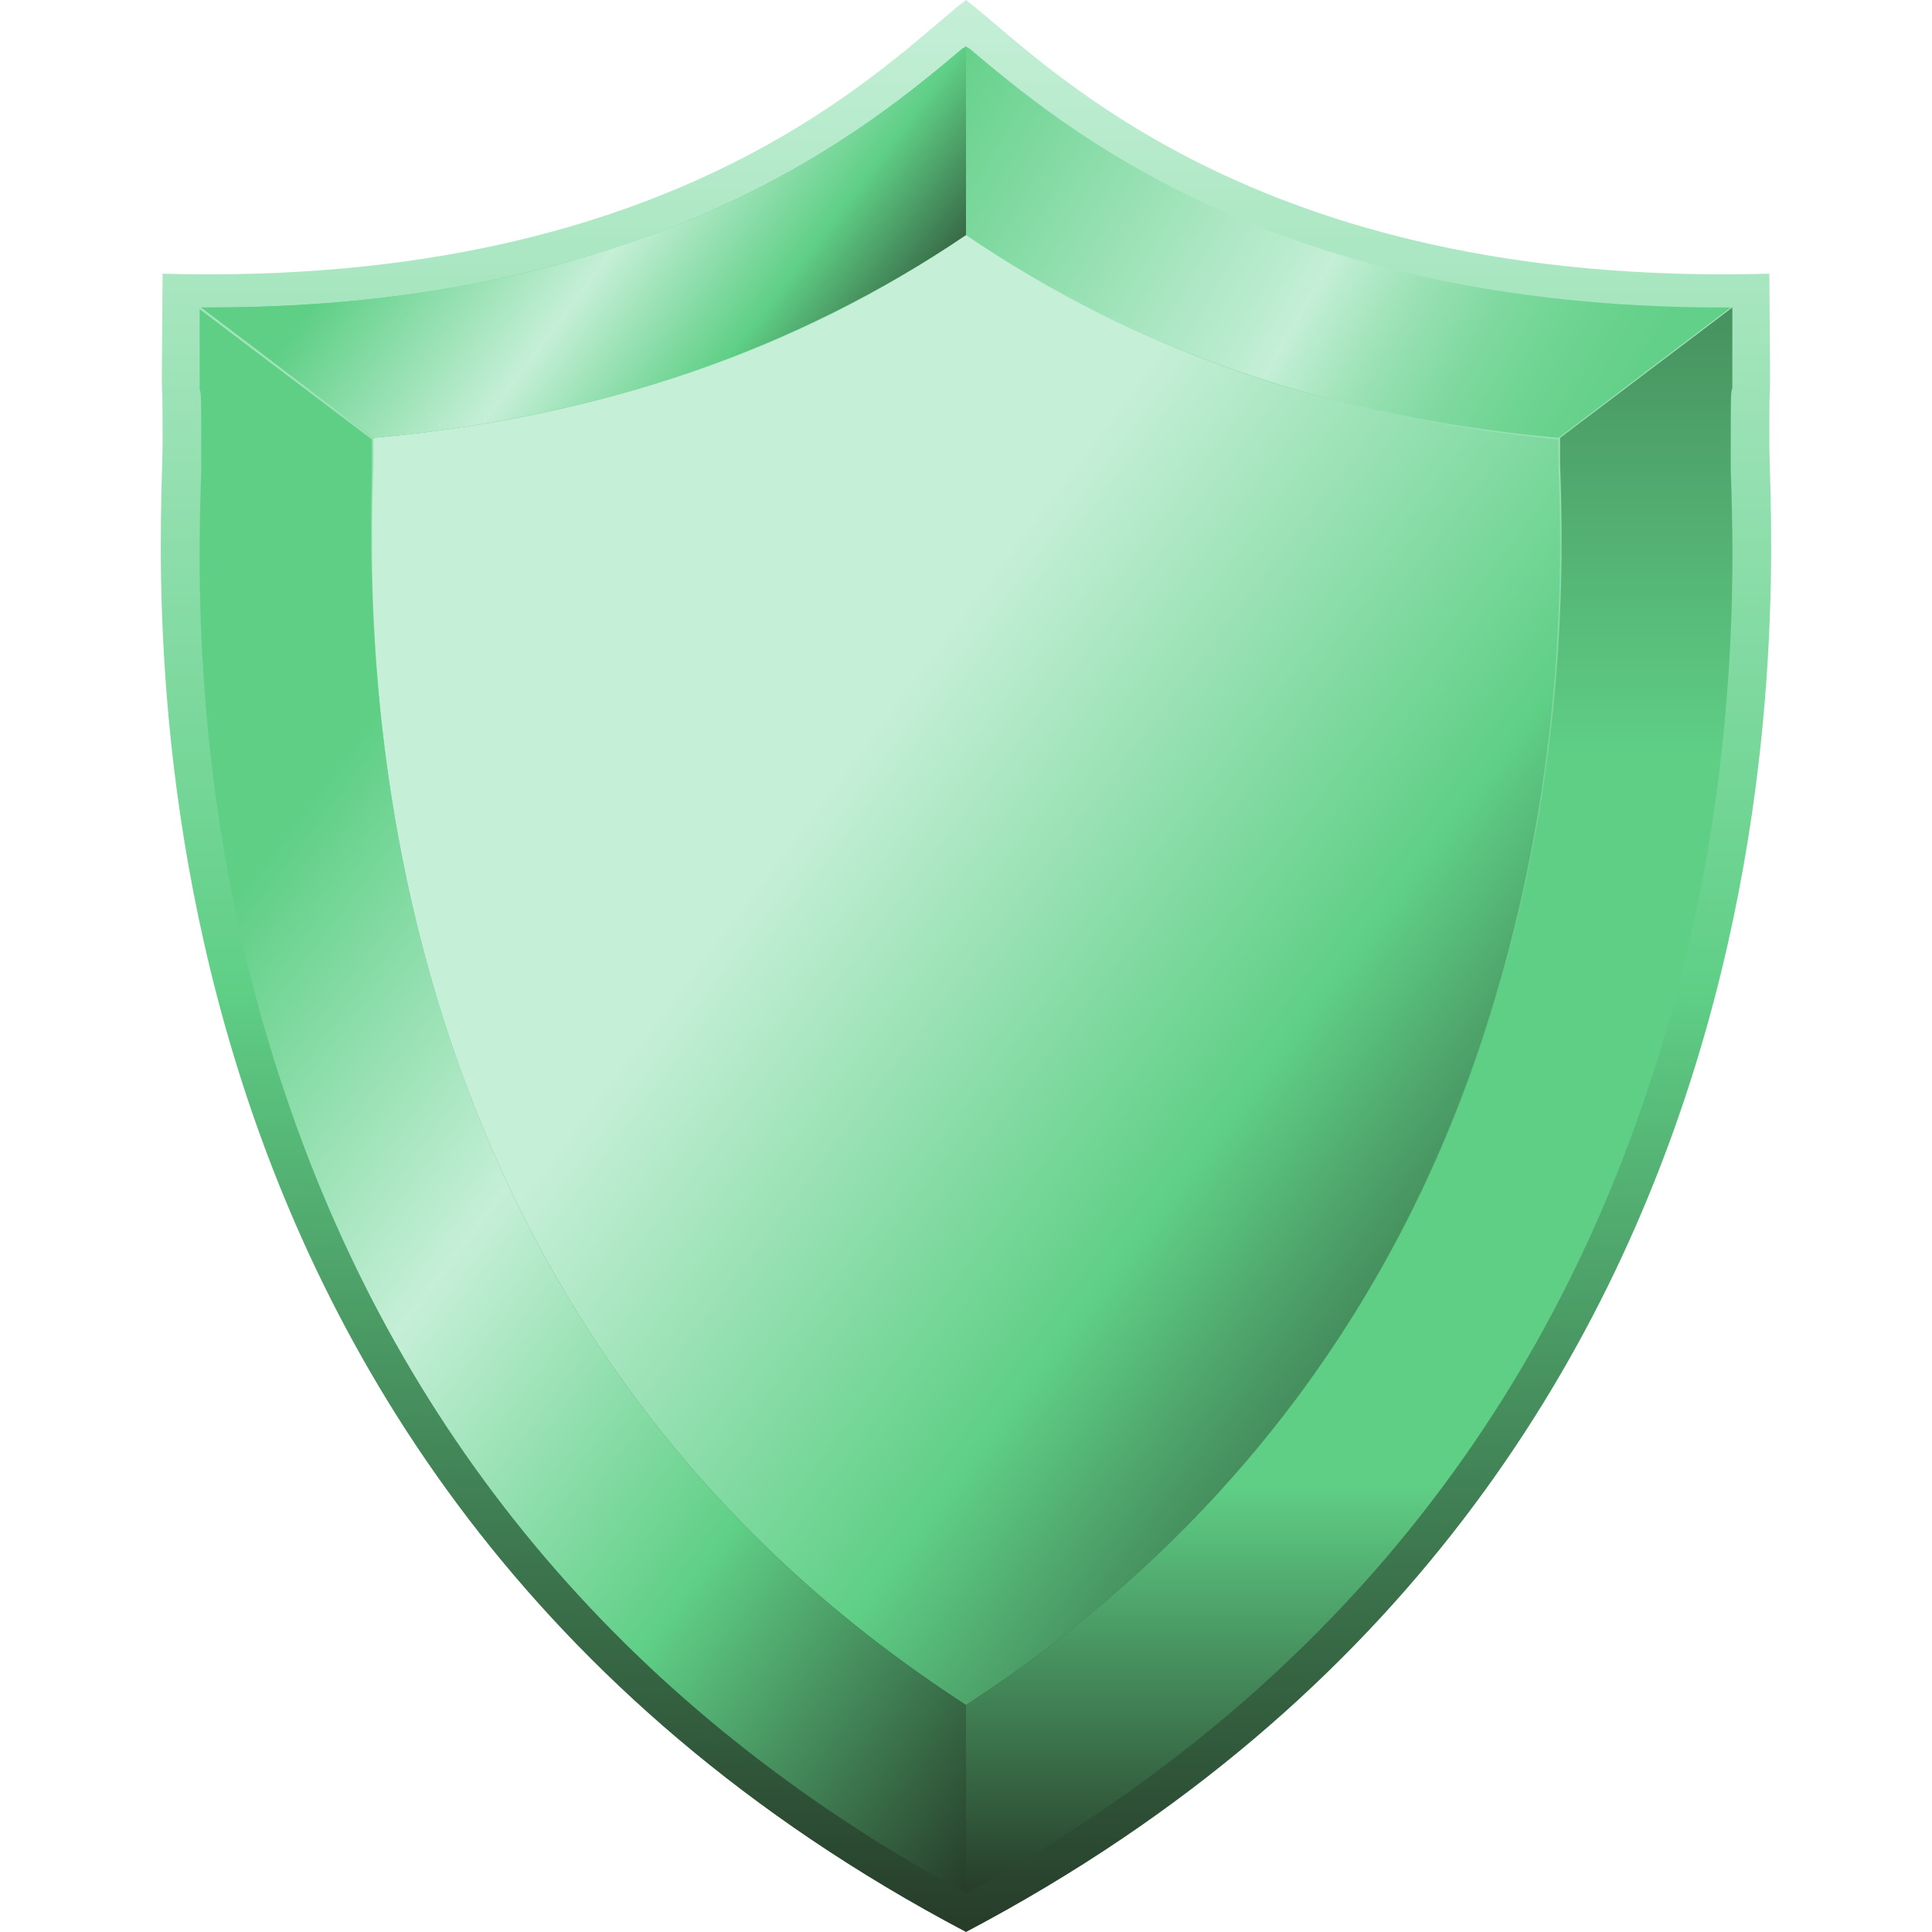 <svg width="32" height="32" viewBox="0 0 32 32" fill="none" xmlns="http://www.w3.org/2000/svg">
<path d="M29.306 7.333C29.306 5.493 29.333 7.813 29.306 4.533C20.666 4.773 17.227 0.933 16 0C14.773 0.933 11.333 4.773 2.693 4.533C2.666 7.813 2.693 5.493 2.693 7.333C2.693 9.173 1.386 24.293 16 32C30.613 24.293 29.306 9.2 29.306 7.333Z" fill="url(#paint0_linear_7611_147353)"/>
<path d="M6.187 7.253C6.187 7.36 6.187 7.52 6.187 7.68C6.133 9.147 6.027 13.013 7.493 17.333C9.067 21.947 11.92 25.6 16 28.24C20.08 25.6 22.96 21.92 24.507 17.333C25.973 13.013 25.867 9.173 25.813 7.707C25.813 7.52 25.813 7.387 25.813 7.28C22.027 6.907 18.8 5.813 16 3.893C13.2 5.813 9.973 6.907 6.187 7.253Z" fill="url(#paint1_linear_7611_147353)"/>
<path d="M16 0.773C15.973 0.773 15.973 0.8 15.946 0.8C14.426 2.08 10.88 5.093 3.466 5.093C3.413 5.093 3.36 5.093 3.333 5.093L6.186 7.253C9.973 6.907 13.2 5.787 16 3.893C18.8 5.787 22.026 6.907 25.813 7.253L28.666 5.093C28.613 5.093 28.56 5.093 28.533 5.093C21.12 5.093 17.573 2.08 16.053 0.8C16.026 0.8 16.026 0.773 16 0.773Z" fill="url(#paint2_linear_7611_147353)"/>
<path d="M16 31.36C10.48 28.373 6.693 23.92 4.747 18.187C3.147 13.52 3.28 9.36 3.333 7.813C3.333 7.627 3.333 7.467 3.333 7.36C3.333 6.613 3.333 6.507 3.307 6.453C3.307 6.373 3.307 5.947 3.307 5.12L6.16 7.28V7.707C6.133 9.147 6.027 13.013 7.493 17.333C9.067 21.947 11.92 25.6 16 28.24V31.36Z" fill="url(#paint3_linear_7611_147353)"/>
<path d="M16 31.36C21.52 28.347 25.307 23.92 27.253 18.16C28.853 13.493 28.72 9.333 28.667 7.787C28.667 7.6 28.667 7.44 28.667 7.333C28.667 6.587 28.667 6.48 28.693 6.427C28.693 6.347 28.693 5.947 28.693 5.093L25.84 7.253C25.84 7.36 25.84 7.52 25.84 7.68C25.893 9.147 26 12.987 24.533 17.307C22.96 21.92 20.08 25.6 16 28.24V31.36Z" fill="url(#paint4_linear_7611_147353)"/>
<path d="M16 0.773C15.973 0.773 15.973 0.8 15.946 0.8C14.426 2.08 10.88 5.093 3.466 5.093C3.413 5.093 3.36 5.093 3.333 5.093L6.186 7.253C9.973 6.907 13.2 5.787 16 3.893V0.773Z" fill="url(#paint5_linear_7611_147353)"/>
<defs>
<linearGradient id="paint0_linear_7611_147353" x1="16" y1="0" x2="16" y2="32" gradientUnits="userSpaceOnUse">
<stop stop-color="#C5EFD7"/>
<stop offset="0.512" stop-color="#5FCF86"/>
<stop offset="1" stop-color="#263C29"/>
</linearGradient>
<linearGradient id="paint1_linear_7611_147353" x1="5.498" y1="6.174" x2="27.694" y2="22.899" gradientUnits="userSpaceOnUse">
<stop offset="0.386" stop-color="#C5EFD7"/>
<stop offset="0.695" stop-color="#5FCF86"/>
<stop offset="0.789" stop-color="#4C9F68"/>
<stop offset="0.882" stop-color="#3C764E"/>
<stop offset="0.956" stop-color="#335C3E"/>
<stop offset="1" stop-color="#2F5338"/>
</linearGradient>
<linearGradient id="paint2_linear_7611_147353" x1="26.196" y1="11.243" x2="13.611" y2="3.977" gradientUnits="userSpaceOnUse">
<stop offset="0.02" stop-color="#5FCF86"/>
<stop offset="0.121" stop-color="#63D089"/>
<stop offset="0.211" stop-color="#6DD491"/>
<stop offset="0.297" stop-color="#80D9A0"/>
<stop offset="0.381" stop-color="#9AE1B4"/>
<stop offset="0.462" stop-color="#BAECCF"/>
<stop offset="0.485" stop-color="#C5EFD7"/>
<stop offset="0.541" stop-color="#B8EBCD"/>
<stop offset="0.608" stop-color="#ADE7C4"/>
<stop offset="1" stop-color="#5FCF86"/>
</linearGradient>
<linearGradient id="paint3_linear_7611_147353" x1="-0.783" y1="10.544" x2="19.931" y2="26.153" gradientUnits="userSpaceOnUse">
<stop offset="0.246" stop-color="#5FCF86"/>
<stop offset="0.494" stop-color="#C5EFD7"/>
<stop offset="0.742" stop-color="#5FCF86"/>
<stop offset="1" stop-color="#263C29"/>
</linearGradient>
<linearGradient id="paint4_linear_7611_147353" x1="22.35" y1="5.095" x2="22.35" y2="31.37" gradientUnits="userSpaceOnUse">
<stop stop-color="#47915F"/>
<stop offset="0.283" stop-color="#5FCF86"/>
<stop offset="0.742" stop-color="#5FCF86"/>
<stop offset="1" stop-color="#263C29"/>
</linearGradient>
<linearGradient id="paint5_linear_7611_147353" x1="6.656" y1="0.673" x2="14.844" y2="6.843" gradientUnits="userSpaceOnUse">
<stop offset="0.144" stop-color="#5FCF86"/>
<stop offset="0.476" stop-color="#C5EFD7"/>
<stop offset="0.731" stop-color="#5FCF86"/>
<stop offset="1" stop-color="#263C29"/>
</linearGradient>
</defs>
</svg>
